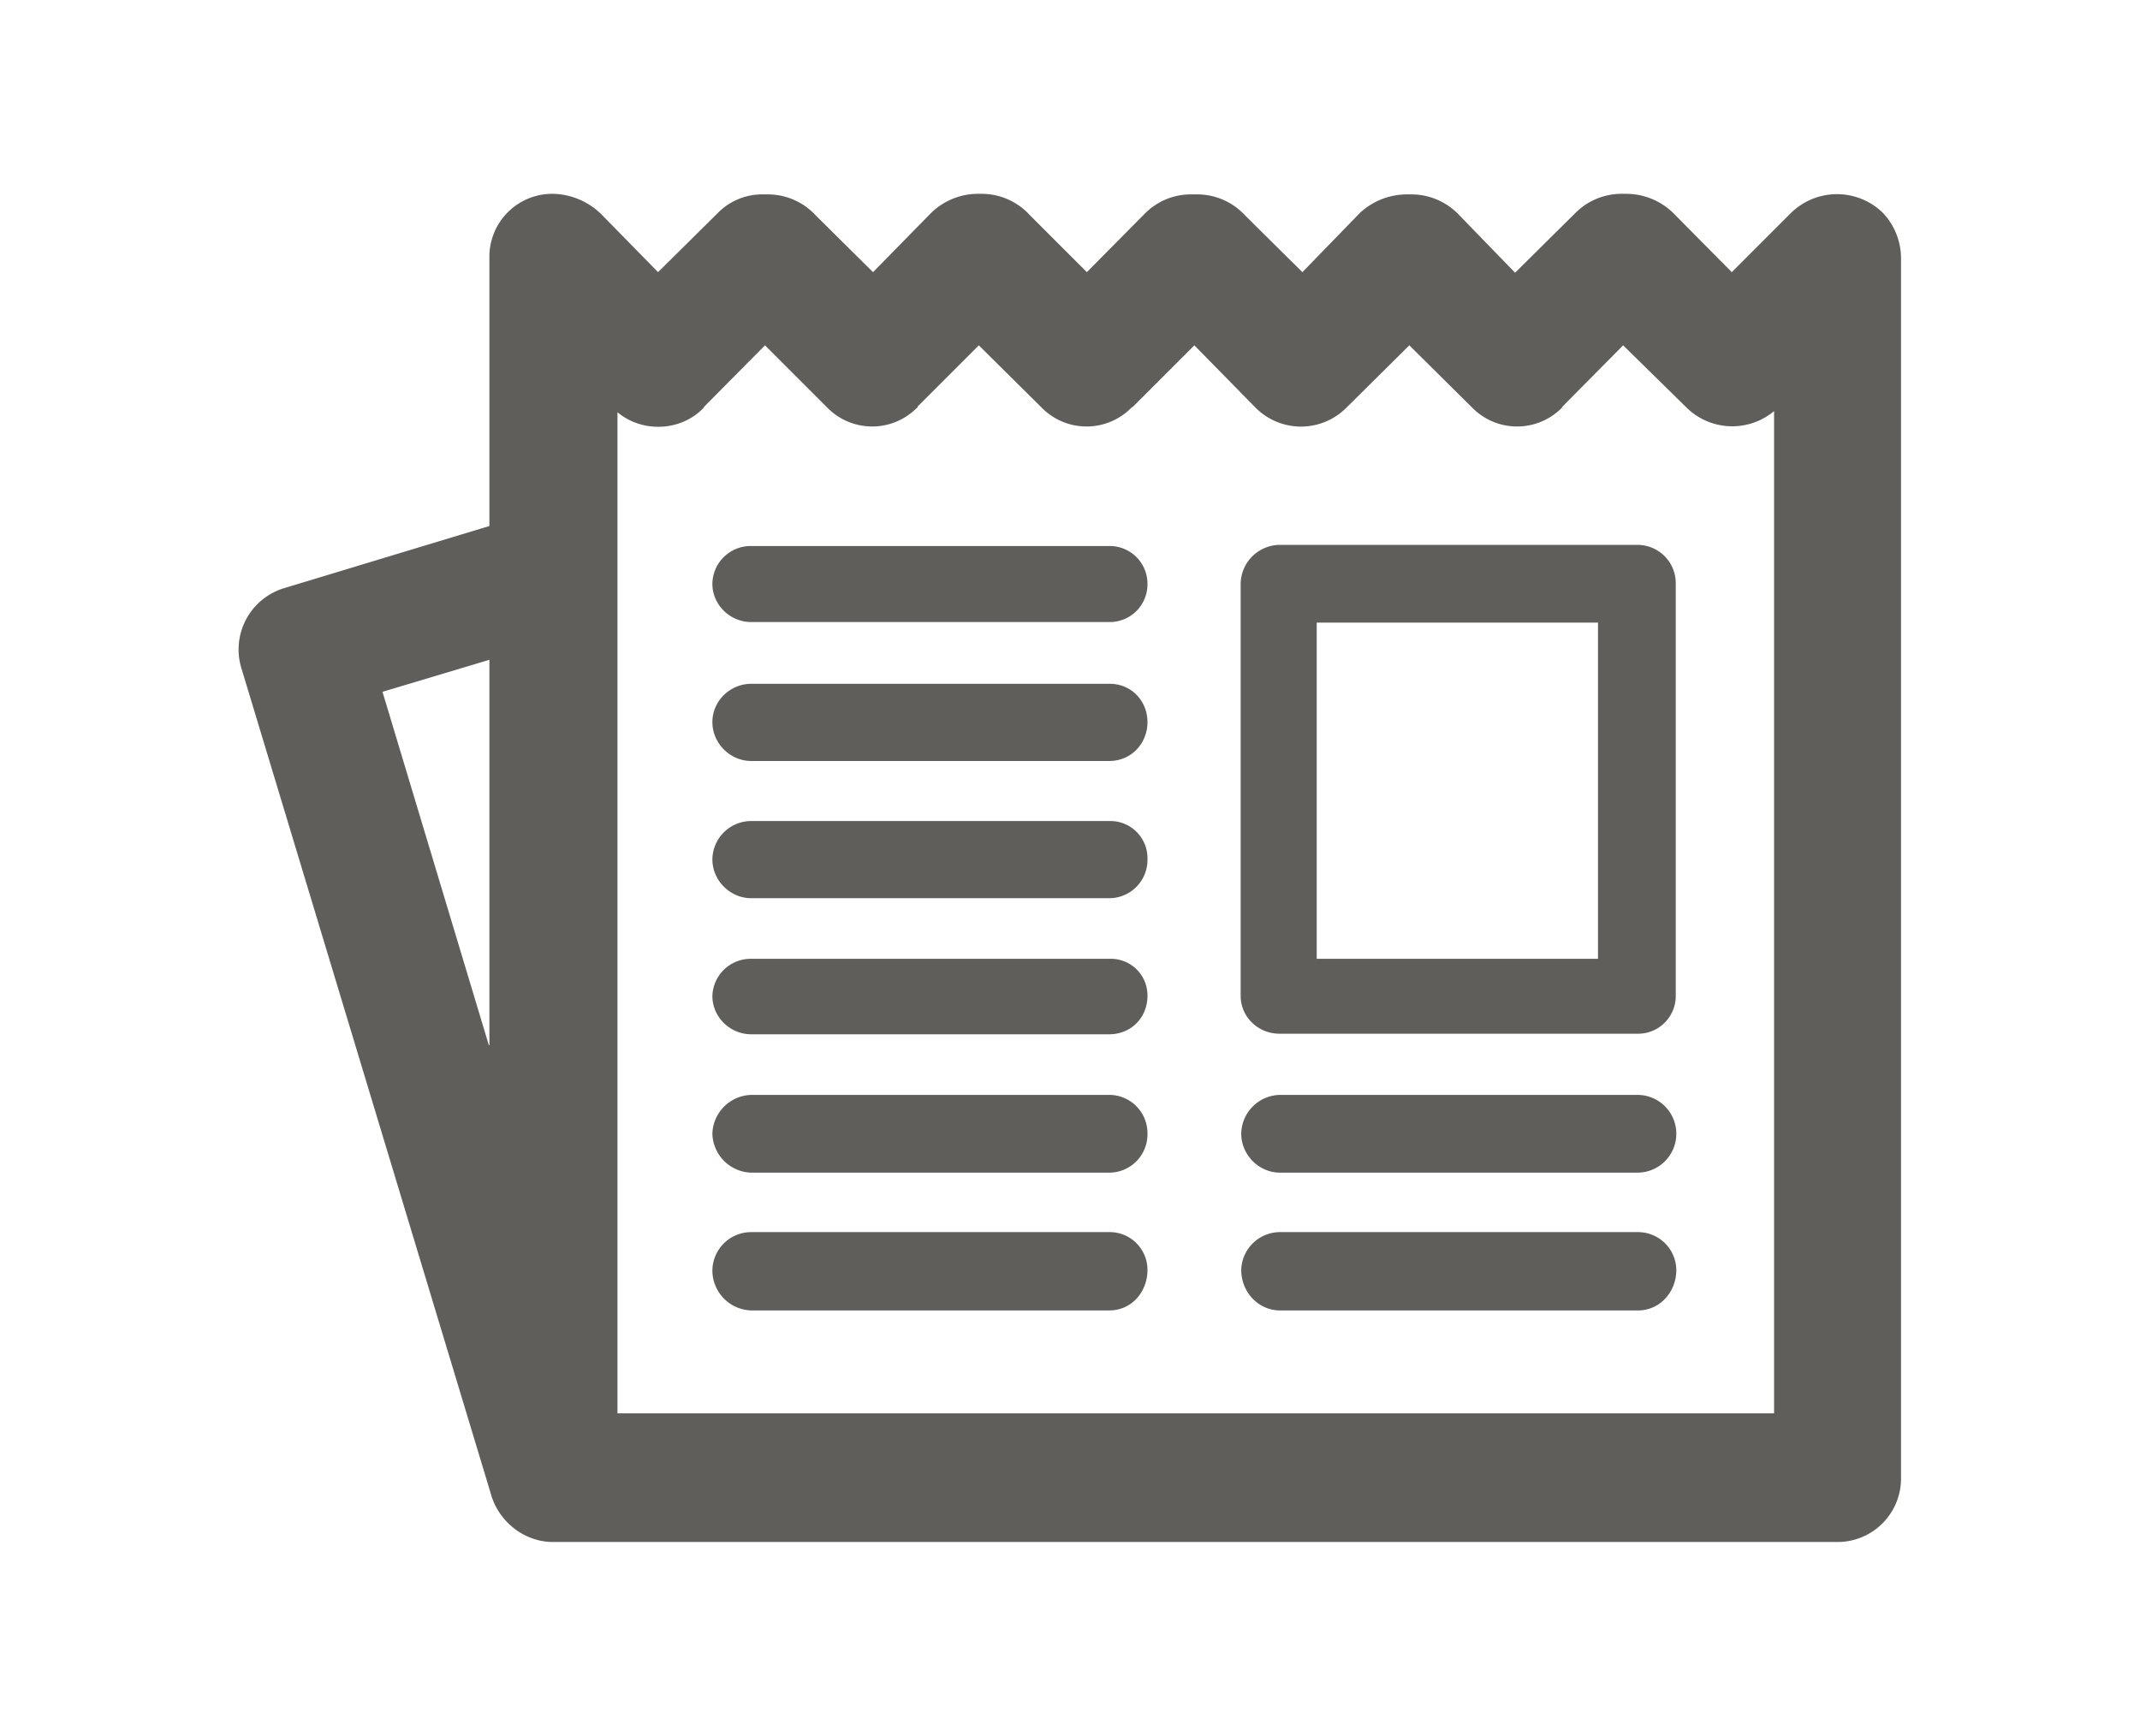 <svg xmlns="http://www.w3.org/2000/svg" width="3.743" height="3.036" viewBox="0 0 3.743 3.036"><path fill="#5F5E5A" d="M1.941 1.436h-.627a.068.068 0 0 0-.068.067c0 .037.031.068.068.068h.626a.067.067 0 0 0 .067-.068.065.065 0 0 0-.066-.067zm0 .479h-.627a.07.07 0 0 0-.068.068.07.07 0 0 0 .068.068h.626a.067.067 0 0 0 .067-.068.067.067 0 0 0-.066-.068zm0-.238h-.627a.067.067 0 0 0-.068.065c0 .037.031.067.068.067h.626c.039 0 .067-.03.067-.067a.064.064 0 0 0-.066-.065zm0 .478h-.627a.068.068 0 0 0-.068.066.07.07 0 0 0 .068.071h.626c.039 0 .067-.032.067-.071a.066.066 0 0 0-.066-.066zM3.293.372a.115.115 0 0 0-.16 0l-.104.104-.099-.1a.118.118 0 0 0-.086-.037h-.009a.114.114 0 0 0-.078.032L2.65.477l-.097-.1A.115.115 0 0 0 2.469.34H2.46a.121.121 0 0 0-.081.032l-.101.104-.1-.099A.114.114 0 0 0 2.094.34h-.01a.113.113 0 0 0-.08.032l-.103.104-.1-.1a.114.114 0 0 0-.084-.037H1.71a.118.118 0 0 0-.08.032l-.103.105-.1-.099A.114.114 0 0 0 1.343.34h-.007a.109.109 0 0 0-.08.032l-.105.104-.098-.1A.124.124 0 0 0 .967.339a.11.11 0 0 0-.111.112V.92l-.36.109a.112.112 0 0 0-.074.139l.436 1.443c.013.05.059.086.109.086h2.245a.111.111 0 0 0 .113-.112V.45a.116.116 0 0 0-.032-.078zM.855 1.828L.669 1.21l.187-.056v.674H.855zm2.248.644H1.08V.721c.043.036.11.034.15-.007l.002-.003.106-.107.109.109a.11.11 0 0 0 .157 0h.001V.711l.107-.107.11.109a.11.11 0 0 0 .157 0l.003-.002.107-.107.107.109a.112.112 0 0 0 .159 0l.11-.109.11.109a.11.11 0 0 0 .157 0l.001-.002.106-.107.111.109a.114.114 0 0 0 .153.006v1.753zM1.941.955h-.627a.067.067 0 0 0-.068.066c0 .037.031.067.068.067h.626a.066.066 0 0 0 .067-.067.066.066 0 0 0-.066-.066zm.924 1.2h-.626a.068.068 0 0 0-.068.066c0 .039.03.071.068.071h.626c.038 0 .067-.032.067-.071a.067.067 0 0 0-.067-.066zm-.924-.959h-.627c-.037 0-.068.03-.068.067s.031.068.068.068h.626c.039 0 .067-.031.067-.068s-.028-.067-.066-.067zm.924.719h-.626a.069.069 0 0 0-.068.068c0 .036.03.068.068.068h.626a.068.068 0 0 0 .067-.068.068.068 0 0 0-.067-.068zm0-.962h-.626a.069.069 0 0 0-.069.068v.721c0 .036.03.066.068.066h.627c.037 0 .066-.03.066-.066v-.721a.067.067 0 0 0-.066-.068zm-.07.724h-.492v-.588h.492v.588z"/></svg>